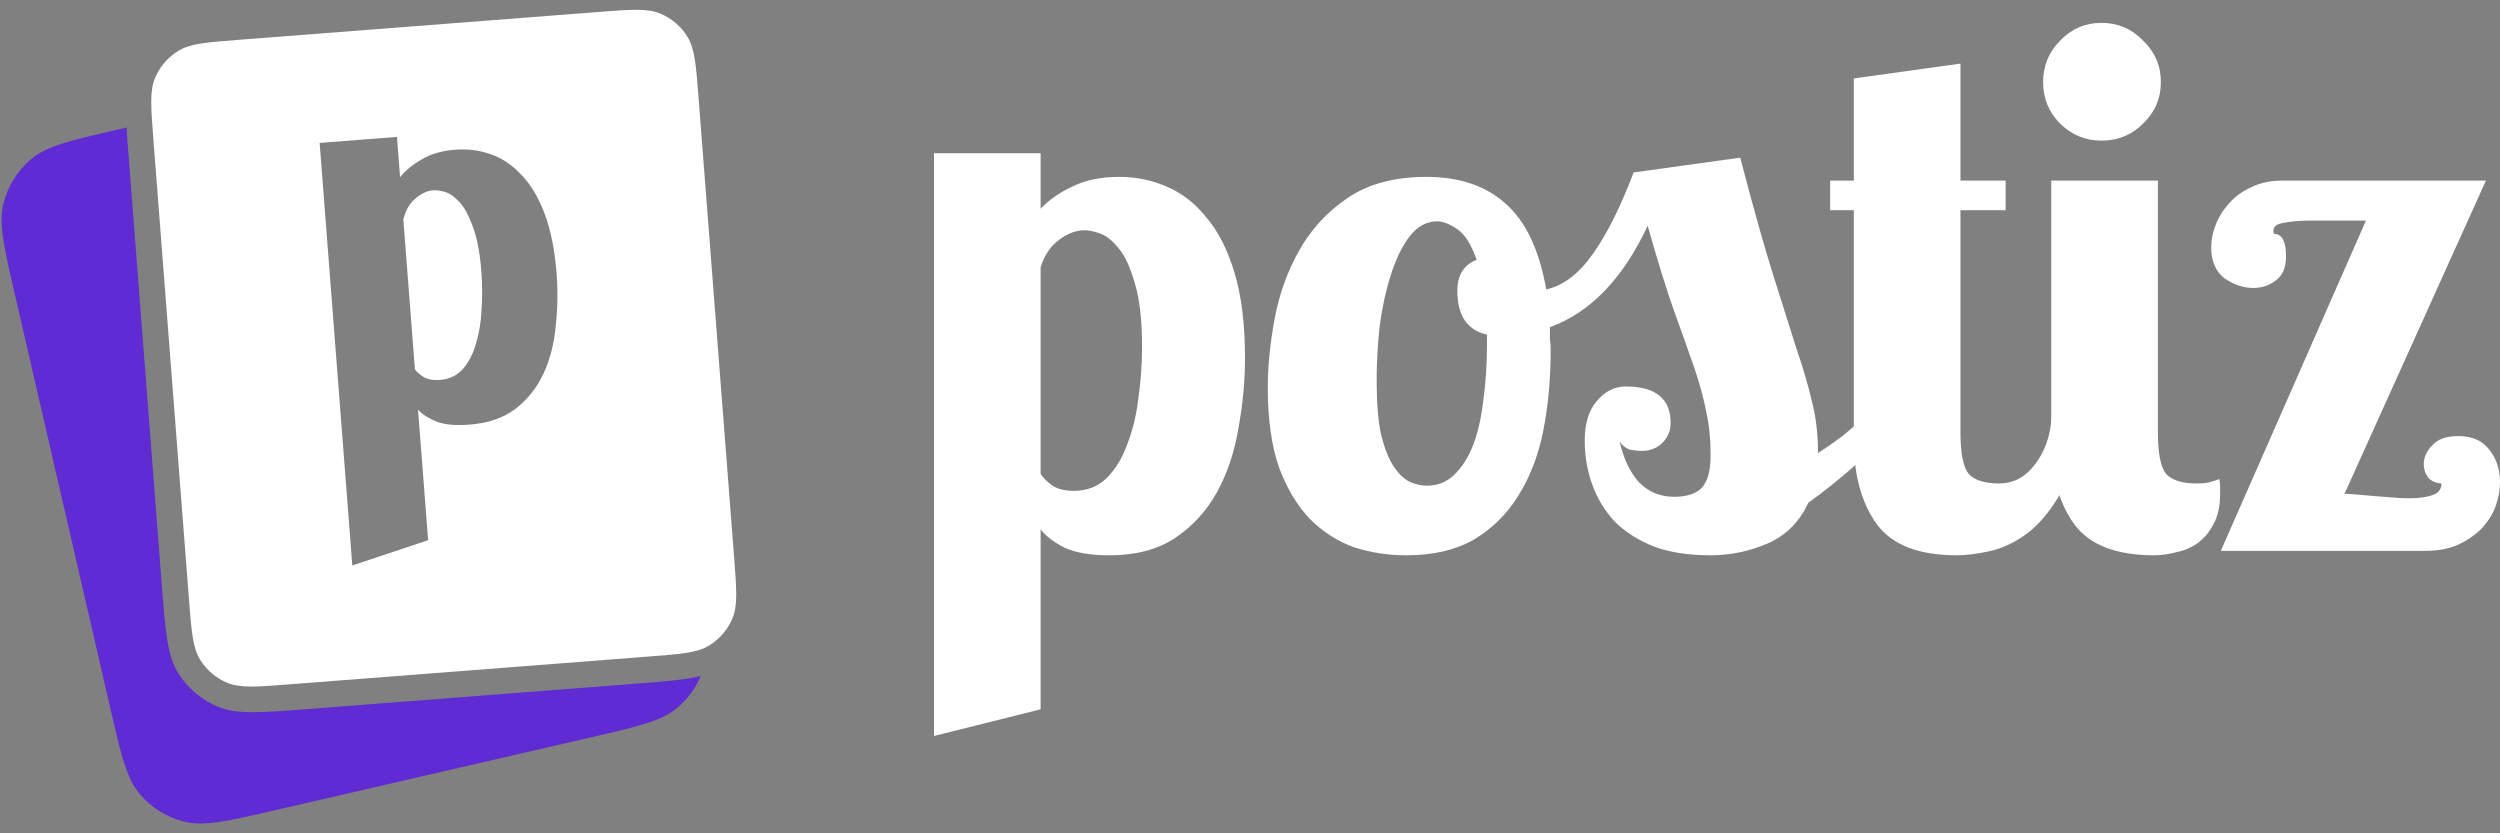 <svg width="102" height="34" viewBox="0 0 102 34" fill="none" xmlns="http://www.w3.org/2000/svg">
<rect x="0" y="0" width="102" height="34" fill="#808080" stroke="none"/>
<path d="M42.457 6.251V8.516C42.8 8.154 43.233 7.852 43.756 7.61C44.28 7.348 44.915 7.217 45.66 7.217C46.345 7.217 46.989 7.348 47.593 7.61C48.218 7.872 48.762 8.295 49.225 8.879C49.708 9.443 50.091 10.198 50.373 11.145C50.655 12.092 50.796 13.24 50.796 14.589C50.796 15.556 50.705 16.523 50.524 17.49C50.363 18.456 50.071 19.323 49.648 20.088C49.225 20.853 48.651 21.478 47.926 21.961C47.221 22.424 46.335 22.656 45.267 22.656C44.502 22.656 43.897 22.555 43.454 22.354C43.011 22.132 42.679 21.881 42.457 21.599V28.94L38.107 30.028V6.251H42.457ZM43.817 20.027C44.341 20.027 44.784 19.856 45.146 19.514C45.509 19.151 45.791 18.688 45.992 18.124C46.214 17.56 46.365 16.936 46.445 16.251C46.546 15.546 46.596 14.851 46.596 14.166C46.596 13.058 46.496 12.182 46.294 11.538C46.113 10.893 45.892 10.42 45.63 10.118C45.368 9.795 45.106 9.594 44.844 9.513C44.602 9.433 44.411 9.393 44.27 9.393C43.907 9.393 43.555 9.524 43.213 9.785C42.87 10.027 42.618 10.4 42.457 10.903V19.333C42.558 19.494 42.719 19.655 42.941 19.816C43.162 19.957 43.454 20.027 43.817 20.027Z" fill="white"/>
<path d="M71.001 6.432C71.505 8.365 71.948 9.947 72.331 11.175C72.713 12.384 73.036 13.401 73.297 14.227C73.579 15.053 73.791 15.778 73.932 16.402C74.093 17.026 74.174 17.721 74.174 18.487C74.516 18.265 74.849 18.033 75.171 17.792C75.493 17.53 75.765 17.288 75.987 17.067H77.255C76.712 17.892 76.138 18.577 75.533 19.121C74.929 19.645 74.345 20.108 73.781 20.511C73.418 21.296 72.865 21.85 72.119 22.173C71.374 22.495 70.599 22.656 69.793 22.656C68.886 22.656 68.111 22.535 67.466 22.293C66.822 22.032 66.288 21.689 65.865 21.266C65.462 20.823 65.16 20.32 64.959 19.756C64.757 19.192 64.657 18.597 64.657 17.973C64.657 17.288 64.818 16.754 65.14 16.372C65.483 15.969 65.875 15.768 66.318 15.768C67.547 15.768 68.161 16.261 68.161 17.248C68.161 17.57 68.051 17.842 67.829 18.064C67.608 18.285 67.326 18.396 66.983 18.396C66.822 18.396 66.651 18.376 66.469 18.336C66.308 18.275 66.177 18.164 66.077 18.003C66.238 18.708 66.5 19.262 66.862 19.665C67.245 20.068 67.728 20.269 68.312 20.269C68.816 20.269 69.189 20.148 69.43 19.907C69.672 19.645 69.793 19.202 69.793 18.577C69.793 17.913 69.732 17.318 69.612 16.795C69.511 16.251 69.35 15.657 69.128 15.012C68.907 14.368 68.635 13.602 68.312 12.716C67.99 11.81 67.628 10.641 67.225 9.211C66.218 11.367 64.888 12.746 63.237 13.351C63.237 13.512 63.237 13.673 63.237 13.834C63.257 13.975 63.267 14.126 63.267 14.287C63.267 15.455 63.166 16.553 62.965 17.58C62.763 18.587 62.421 19.474 61.938 20.239C61.474 20.984 60.87 21.578 60.125 22.021C59.38 22.445 58.463 22.656 57.376 22.656C56.63 22.656 55.915 22.545 55.23 22.324C54.566 22.082 53.971 21.699 53.448 21.176C52.924 20.632 52.501 19.927 52.179 19.061C51.877 18.174 51.726 17.097 51.726 15.828C51.726 14.962 51.816 14.035 51.998 13.048C52.179 12.041 52.511 11.105 52.995 10.239C53.478 9.373 54.133 8.657 54.959 8.094C55.804 7.509 56.882 7.217 58.191 7.217C59.541 7.217 60.618 7.58 61.424 8.305C62.25 9.03 62.804 10.198 63.086 11.81C63.791 11.649 64.425 11.165 64.989 10.359C65.573 9.534 66.127 8.426 66.651 7.036L71.001 6.432ZM58.221 19.816C58.644 19.816 59.007 19.675 59.309 19.393C59.631 19.091 59.893 18.688 60.095 18.184C60.296 17.661 60.437 17.047 60.518 16.341C60.618 15.637 60.669 14.871 60.669 14.045V13.653C59.863 13.471 59.46 12.877 59.46 11.87C59.46 11.226 59.722 10.803 60.246 10.601C60.024 9.957 59.752 9.534 59.43 9.332C59.128 9.131 58.866 9.03 58.644 9.03C58.201 9.03 57.819 9.242 57.496 9.665C57.194 10.067 56.942 10.591 56.741 11.236C56.54 11.86 56.389 12.555 56.288 13.32C56.207 14.086 56.167 14.821 56.167 15.526C56.167 16.432 56.227 17.167 56.348 17.731C56.489 18.295 56.66 18.728 56.862 19.03C57.063 19.333 57.285 19.544 57.527 19.665C57.768 19.766 58 19.816 58.221 19.816Z" fill="white"/>
<path d="M79.987 2.595V7.368H81.83V8.577H79.987V17.641C79.987 18.487 80.098 19.051 80.319 19.333C80.561 19.594 80.974 19.725 81.558 19.725C82.142 19.725 82.626 19.474 83.008 18.97C83.411 18.466 83.643 17.832 83.703 17.067H84.972C84.811 18.295 84.529 19.282 84.126 20.027C83.723 20.753 83.27 21.317 82.767 21.719C82.263 22.102 81.749 22.354 81.226 22.475C80.702 22.596 80.239 22.656 79.836 22.656C78.285 22.656 77.197 22.233 76.573 21.387C75.949 20.521 75.636 19.383 75.636 17.973V8.577H74.67V7.368H75.636V3.199L79.987 2.595Z" fill="white"/>
<path d="M83.359 3.35C83.359 2.685 83.59 2.121 84.054 1.658C84.517 1.175 85.081 0.933 85.746 0.933C86.41 0.933 86.974 1.175 87.438 1.658C87.921 2.121 88.163 2.685 88.163 3.35C88.163 4.015 87.921 4.579 87.438 5.042C86.974 5.505 86.41 5.737 85.746 5.737C85.081 5.737 84.517 5.505 84.054 5.042C83.59 4.579 83.359 4.015 83.359 3.35ZM88.042 7.368V17.641C88.042 18.487 88.153 19.051 88.374 19.333C88.616 19.594 89.029 19.725 89.613 19.725C89.875 19.725 90.066 19.705 90.187 19.665C90.328 19.625 90.449 19.584 90.549 19.544C90.57 19.645 90.58 19.745 90.58 19.846C90.58 19.947 90.58 20.048 90.58 20.148C90.58 20.652 90.489 21.065 90.308 21.387C90.147 21.709 89.925 21.971 89.643 22.173C89.381 22.354 89.089 22.475 88.767 22.535C88.465 22.616 88.173 22.656 87.891 22.656C86.34 22.656 85.252 22.233 84.628 21.387C84.003 20.521 83.691 19.383 83.691 17.973V7.368H88.042ZM99.613 19.725C99.371 19.705 99.19 19.625 99.069 19.484C98.948 19.323 98.888 19.141 98.888 18.94C98.888 18.678 98.999 18.426 99.22 18.184C99.442 17.923 99.805 17.792 100.308 17.792C100.872 17.792 101.295 17.983 101.577 18.366C101.859 18.728 102 19.161 102 19.665C102 19.987 101.94 20.32 101.819 20.662C101.698 20.984 101.507 21.286 101.245 21.568C100.983 21.83 100.661 22.052 100.278 22.233C99.895 22.394 99.452 22.475 98.948 22.475H90.61L96.531 9H94.296C93.853 9 93.48 9.03 93.178 9.091C92.896 9.131 92.755 9.242 92.755 9.423C92.755 9.503 92.775 9.544 92.815 9.544C92.876 9.544 92.936 9.564 92.997 9.604C93.077 9.644 93.138 9.725 93.178 9.846C93.238 9.967 93.269 10.178 93.269 10.48C93.269 10.923 93.128 11.246 92.846 11.447C92.584 11.649 92.282 11.749 91.939 11.749C91.536 11.749 91.144 11.618 90.761 11.357C90.398 11.075 90.217 10.652 90.217 10.088C90.217 9.785 90.278 9.483 90.398 9.181C90.519 8.859 90.701 8.567 90.942 8.305C91.184 8.023 91.486 7.801 91.849 7.64C92.211 7.459 92.634 7.368 93.118 7.368H101.426L95.655 20.148C95.776 20.148 95.947 20.158 96.169 20.178C96.391 20.199 96.622 20.219 96.864 20.239C97.126 20.259 97.377 20.279 97.619 20.299C97.881 20.32 98.113 20.33 98.314 20.33C98.677 20.33 98.979 20.289 99.22 20.209C99.482 20.128 99.613 19.967 99.613 19.725Z" fill="white"/>
<path d="M5.163 5.202C5.186 5.575 5.218 5.996 5.256 6.476L6.598 23.82C6.748 25.758 6.823 26.727 7.257 27.438C7.64 28.064 8.21 28.552 8.887 28.834C9.657 29.154 10.626 29.079 12.564 28.929L25.848 27.901C27.104 27.804 27.954 27.738 28.589 27.585C28.376 28.086 28.047 28.532 27.626 28.885C26.988 29.42 26.041 29.639 24.146 30.076L11.164 33.07C9.269 33.507 8.322 33.726 7.514 33.524C6.802 33.347 6.165 32.949 5.694 32.387C5.159 31.748 4.94 30.801 4.503 28.907L0.593 11.957C0.156 10.062 -0.062 9.115 0.14 8.306C0.317 7.595 0.715 6.958 1.277 6.487C1.916 5.951 2.863 5.733 4.757 5.296L5.163 5.202Z" fill="#612BD3"/>
<path d="M18.889 15.053C18.645 15.322 18.334 15.471 17.954 15.5C17.691 15.52 17.475 15.486 17.307 15.396C17.137 15.291 17.011 15.184 16.929 15.072L16.456 8.96C16.545 8.586 16.707 8.301 16.942 8.107C17.175 7.898 17.423 7.783 17.686 7.763C17.789 7.755 17.93 7.774 18.109 7.818C18.304 7.862 18.505 7.994 18.713 8.213C18.92 8.417 19.107 8.748 19.274 9.205C19.457 9.661 19.579 10.291 19.641 11.094C19.679 11.591 19.682 12.097 19.648 12.614C19.628 13.115 19.554 13.576 19.425 13.998C19.31 14.418 19.132 14.77 18.889 15.053Z" fill="white"/>
<path fill-rule="evenodd" clip-rule="evenodd" d="M6.259 5.697C6.156 4.373 6.105 3.712 6.324 3.187C6.516 2.725 6.849 2.335 7.276 2.074C7.762 1.778 8.423 1.726 9.746 1.624L24.428 0.488C25.751 0.385 26.412 0.334 26.938 0.553C27.4 0.745 27.789 1.078 28.05 1.505C28.347 1.991 28.398 2.652 28.5 3.975L29.95 22.715C30.053 24.038 30.104 24.699 29.886 25.224C29.694 25.687 29.36 26.076 28.933 26.337C28.448 26.634 27.786 26.685 26.463 26.787L11.781 27.923C10.458 28.026 9.797 28.077 9.272 27.858C8.809 27.666 8.42 27.333 8.159 26.906C7.863 26.421 7.811 25.759 7.709 24.436L6.259 5.697ZM16.323 7.229L16.196 5.586L13.041 5.83L14.374 23.072L17.468 22.039L17.056 16.715C17.233 16.908 17.488 17.072 17.822 17.207C18.154 17.329 18.598 17.368 19.153 17.325C19.927 17.265 20.557 17.047 21.042 16.672C21.541 16.281 21.922 15.796 22.186 15.217C22.45 14.638 22.613 13.994 22.675 13.284C22.753 12.572 22.764 11.866 22.71 11.165C22.634 10.187 22.468 9.362 22.21 8.691C21.953 8.021 21.633 7.495 21.25 7.113C20.882 6.715 20.464 6.439 19.996 6.284C19.544 6.128 19.069 6.069 18.572 6.108C18.032 6.149 17.579 6.28 17.214 6.499C16.848 6.704 16.551 6.947 16.323 7.229Z" fill="white"/>
</svg>
